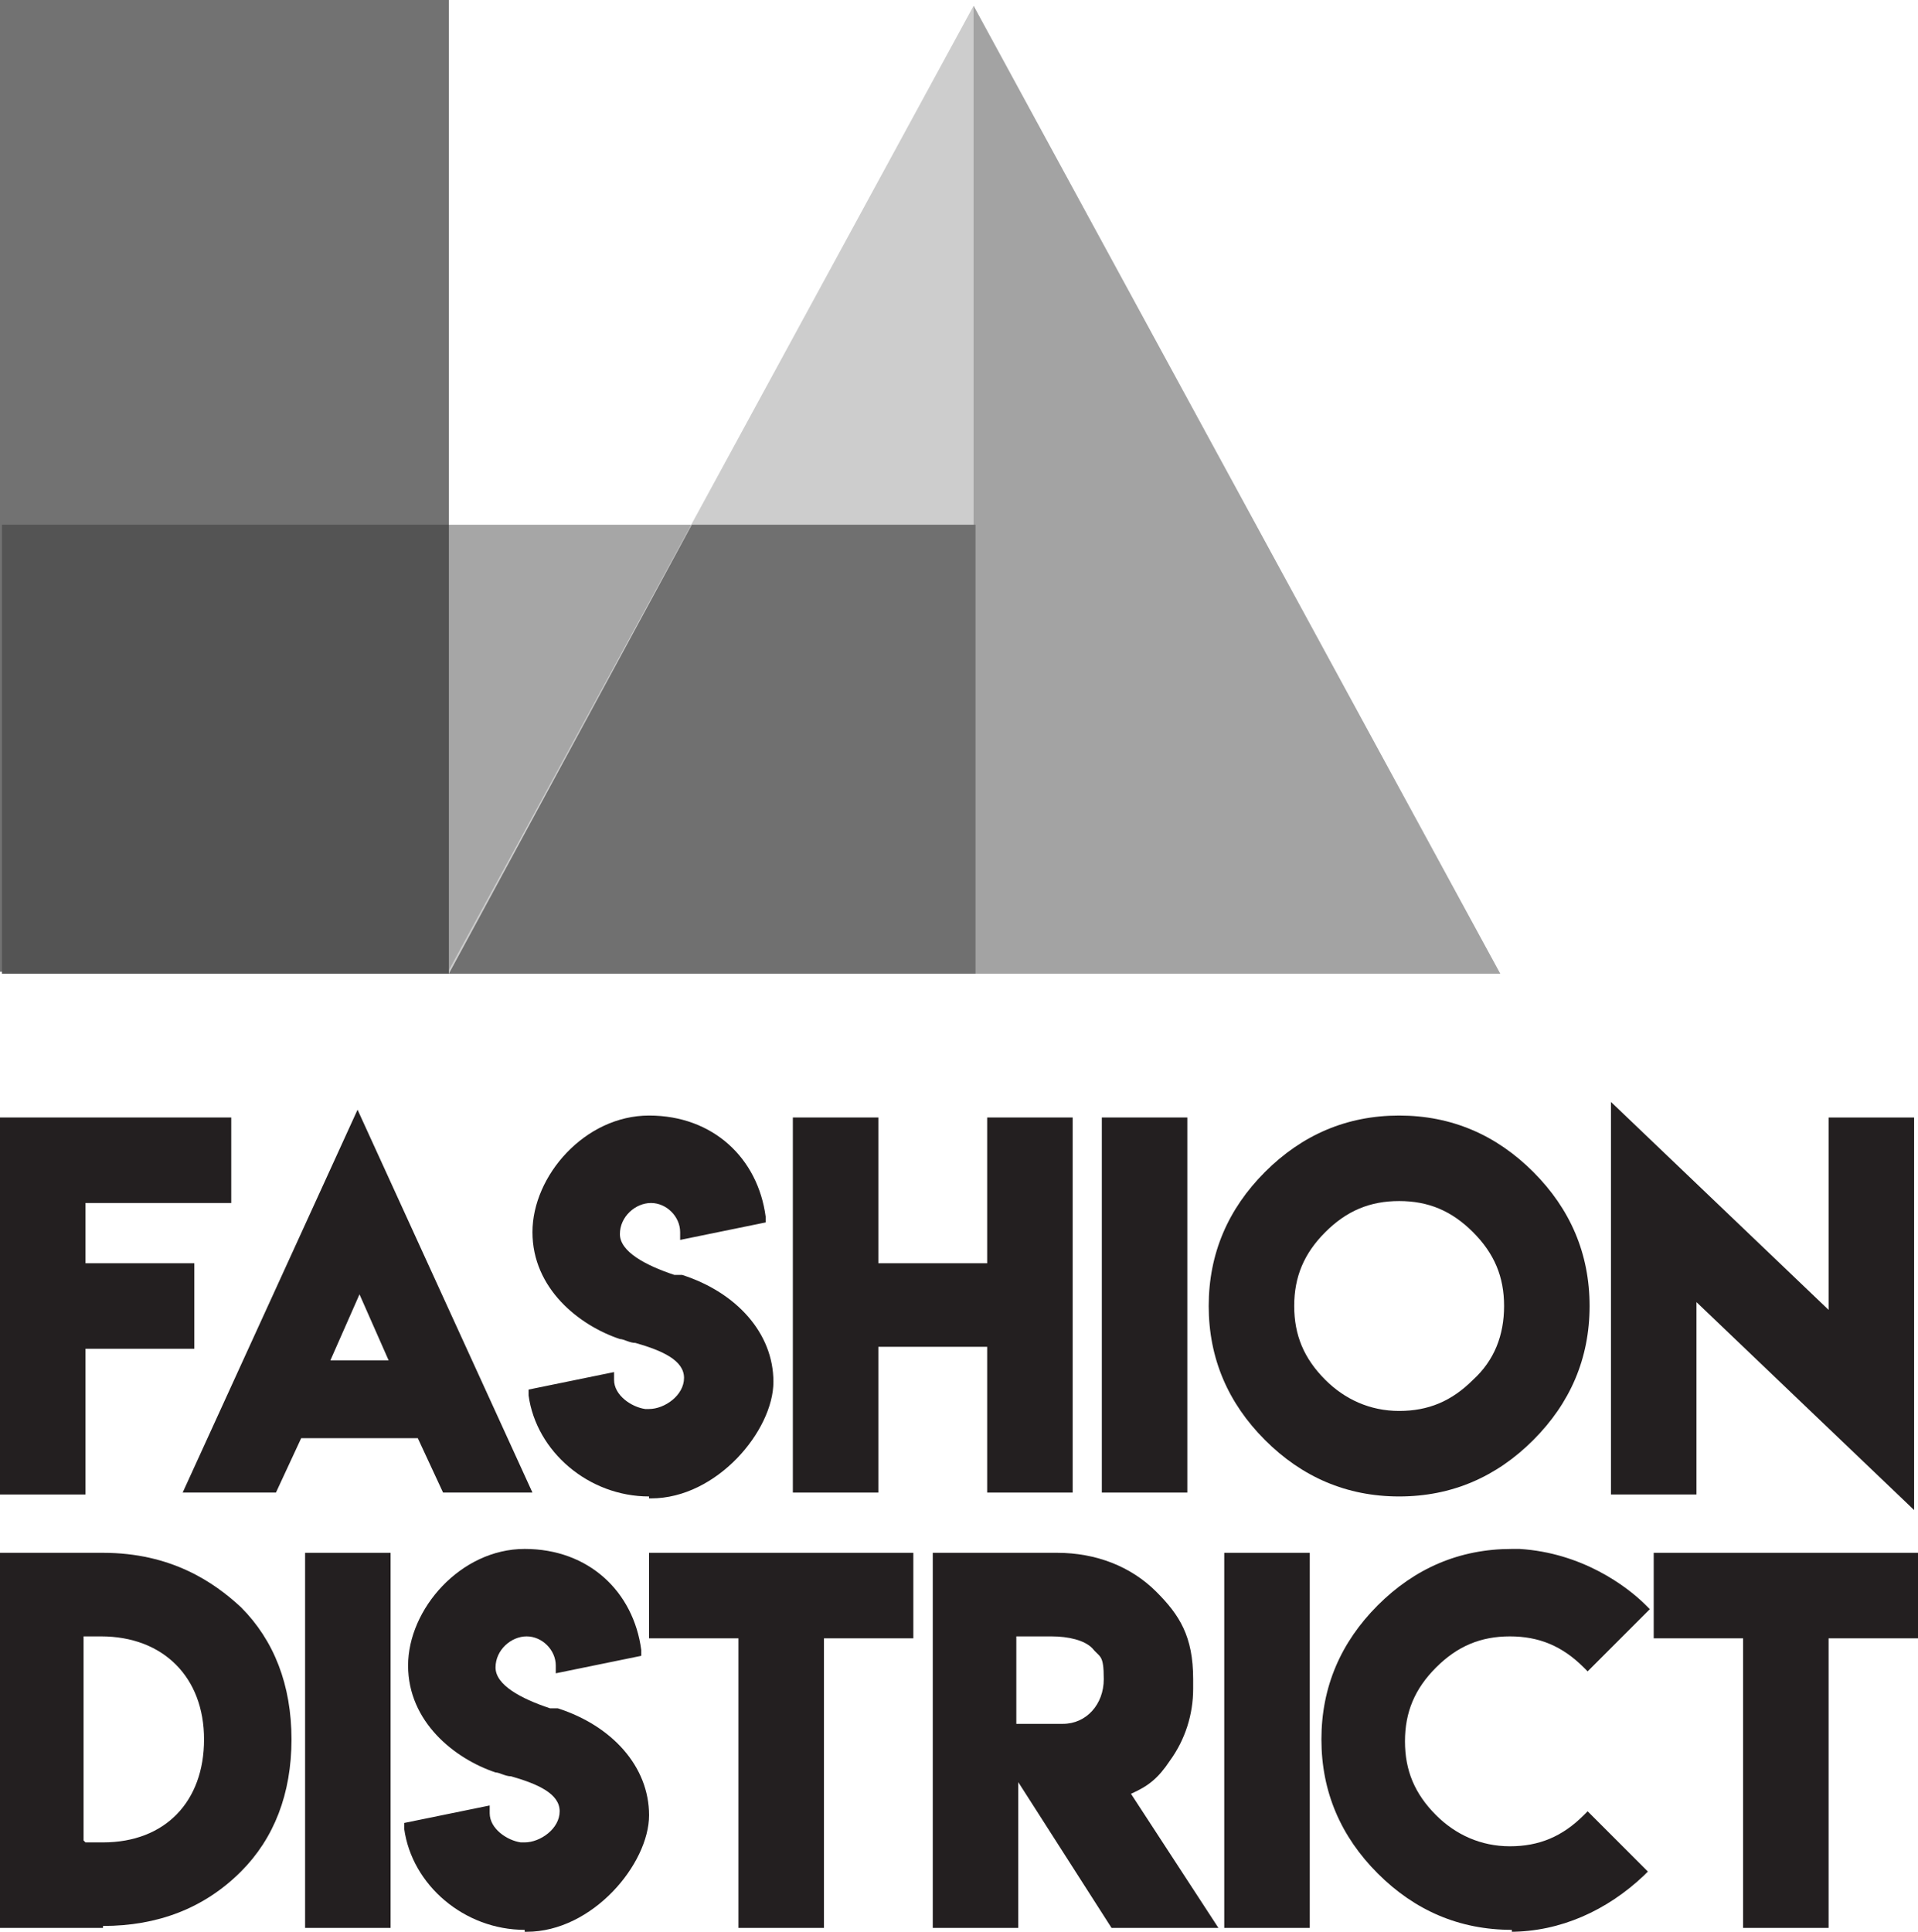 <?xml version="1.0" encoding="UTF-8"?>
<svg id="Layer_1" xmlns="http://www.w3.org/2000/svg" version="1.1" viewBox="0 0 98.7 99.4">
  <!-- Generator: Adobe Illustrator 29.0.1, SVG Export Plug-In . SVG Version: 2.1.0 Build 192)  -->
  <defs>
    <style>
      .st0 {
        fill: #545454;
      }

      .st1 {
        fill: #727272;
      }

      .st2 {
        fill: #707070;
      }

      .st3 {
        fill: #231f20;
      }

      .st4 {
        fill: #a6a6a6;
      }

      .st5 {
        fill: #cdcdcd;
      }

      .st6 {
        fill: #a3a3a3;
      }
    </style>
  </defs>
  <path class="st4" d="M50.2,27v23.1h-27.1v-23.1h27.1Z"/>
  <g>
    <g>
      <path class="st3" d="M4.4,76.9H0v-19.4h11.9v4.4h-7.5v3.1h5.6v4.4h-5.6v7.5Z"/>
      <path class="st3" d="M27.6,76.8h-4.8l-1.3-2.8h-6l-1.3,2.8h-4.8l9-19.7,9,19.7h.2ZM17,70h3l-1.5-3.4-1.5,3.4Z"/>
      <path class="st3" d="M33.4,77c-3.1,0-5.8-2.3-6.2-5.2v-.3l4.4-.9v.4c0,.8.9,1.4,1.6,1.5h.2c.8,0,1.8-.7,1.8-1.6s-1.1-1.4-2.5-1.8c-.3,0-.6-.2-.8-.2-2.1-.7-4.5-2.6-4.5-5.5s2.7-6,6-6,5.6,2.2,6,5.2v.3l-4.4.9v-.4c0-.8-.7-1.5-1.5-1.5s-1.6.7-1.6,1.6,1.3,1.6,2.8,2.1h.4c2.8.9,4.7,3,4.7,5.5s-2.9,6-6.3,6h-.1Z"/>
      <path class="st3" d="M55.2,76.8h-4.4v-7.5h-5.6v7.5h-4.4v-19.3h4.4v7.5h5.6v-7.5h4.4v19.3Z"/>
      <path class="st3" d="M61.1,76.8h-4.4v-19.3h4.4v19.3Z"/>
      <path class="st3" d="M72,77c-2.7,0-5-1-6.9-2.9s-2.9-4.2-2.9-6.9,1-5,2.9-6.9,4.2-2.9,6.9-2.9,5,1,6.9,2.9,2.9,4.2,2.9,6.9-1,5-2.9,6.9-4.2,2.9-6.9,2.9ZM68,63.2l.2.2c-1.1,1.1-1.6,2.3-1.6,3.8s.5,2.7,1.6,3.8c1,1,2.3,1.6,3.8,1.6s2.7-.5,3.8-1.6c1.1-1,1.6-2.3,1.6-3.8s-.5-2.7-1.6-3.8c-1.1-1.1-2.3-1.6-3.8-1.6s-2.7.5-3.8,1.6l-.2-.2Z"/>
      <path class="st3" d="M98.5,77.7l-11.2-10.7v9.9h-4.4v-20.2l11.2,10.7v-9.9h4.4v20.2Z"/>
    </g>
    <g>
      <path class="st3" d="M5.3,99.2H0v-19.3h5.3c3.5,0,5.7,1.5,7.1,2.8,1.7,1.7,2.6,4,2.6,6.8s-.9,5.1-2.6,6.8c-1.9,1.9-4.3,2.8-7.1,2.8h0ZM4.4,94.8h.9c3.2,0,5.2-2.1,5.2-5.3s-2.1-5.3-5.3-5.3h-.9v10.5h0Z"/>
      <path class="st3" d="M20.1,99.2h-4.4v-19.3h4.4v19.3Z"/>
      <path class="st3" d="M27,99.3c-3.1,0-5.8-2.3-6.2-5.2v-.3l4.4-.9v.4c0,.8.9,1.4,1.6,1.5h.2c.8,0,1.8-.7,1.8-1.6s-1.1-1.4-2.5-1.8c-.3,0-.6-.2-.8-.2-2.1-.7-4.5-2.6-4.5-5.5s2.7-6,6-6,5.6,2.2,6,5.2v.3l-4.4.9v-.4c0-.8-.7-1.5-1.5-1.5s-1.6.7-1.6,1.6,1.3,1.6,2.8,2.1h.4c2.8.9,4.7,3,4.7,5.5s-2.9,6-6.3,6h-.1Z"/>
      <path class="st3" d="M42.4,99.2h-4.4v-14.9h-4.6v-4.4h13.6v4.4h-4.6v14.9Z"/>
      <path class="st3" d="M62.6,99.2h-5.4l-4.8-7.5v7.5h-4.4v-19.3h6.4c2,0,3.8.7,5.1,2,1.2,1.2,1.9,2.3,1.9,4.5v.5c0,1.3-.4,2.6-1.2,3.7-.6.9-1.1,1.3-2,1.7l4.5,6.9h-.1ZM53.8,88.7h.9c1.2,0,2.1-1,2.1-2.3s-.2-1.1-.6-1.6c-.4-.4-1.2-.6-2.1-.6h-1.8v4.5h1.5Z"/>
      <path class="st3" d="M67.4,99.2h-4.4v-19.3h4.4v19.3Z"/>
      <path class="st3" d="M77.8,99.3h0c-2.7,0-5-1-6.9-2.9s-2.9-4.2-2.9-6.9,1-5,2.9-6.9,4.2-2.9,6.9-2.9h.4c3.2.2,5.5,1.9,6.5,2.9l.2.2-3.2,3.2-.2-.2c-1.1-1.1-2.3-1.6-3.8-1.6s-2.7.5-3.8,1.6c-1.1,1.1-1.6,2.3-1.6,3.8s.5,2.7,1.6,3.8c1,1,2.3,1.6,3.8,1.6s2.7-.5,3.8-1.6l.2-.2,3.1,3.1-.2.2c-1.9,1.8-4.3,2.9-6.9,2.9h.1Z"/>
      <path class="st3" d="M94.1,99.2h-4.4v-14.9h-4.6v-4.4h13.6v4.4h-4.6v14.9Z"/>
    </g>
  </g>
  <path class="st5" d="M50.1.3l27.1,49.8H23L50.1.3Z"/>
  <path class="st6" d="M50.1.3l27.1,49.8h-27.1V.3Z"/>
  <path class="st1" d="M0,0h23.1v50H0V0Z"/>
  <path class="st0" d="M23.1,27v23.1H.1v-23.1h23Z"/>
  <polygon class="st2" points="50.2 27 35.6 27 23.1 50.1 23.1 50.1 50.2 50.1 50.2 27"/>
</svg>